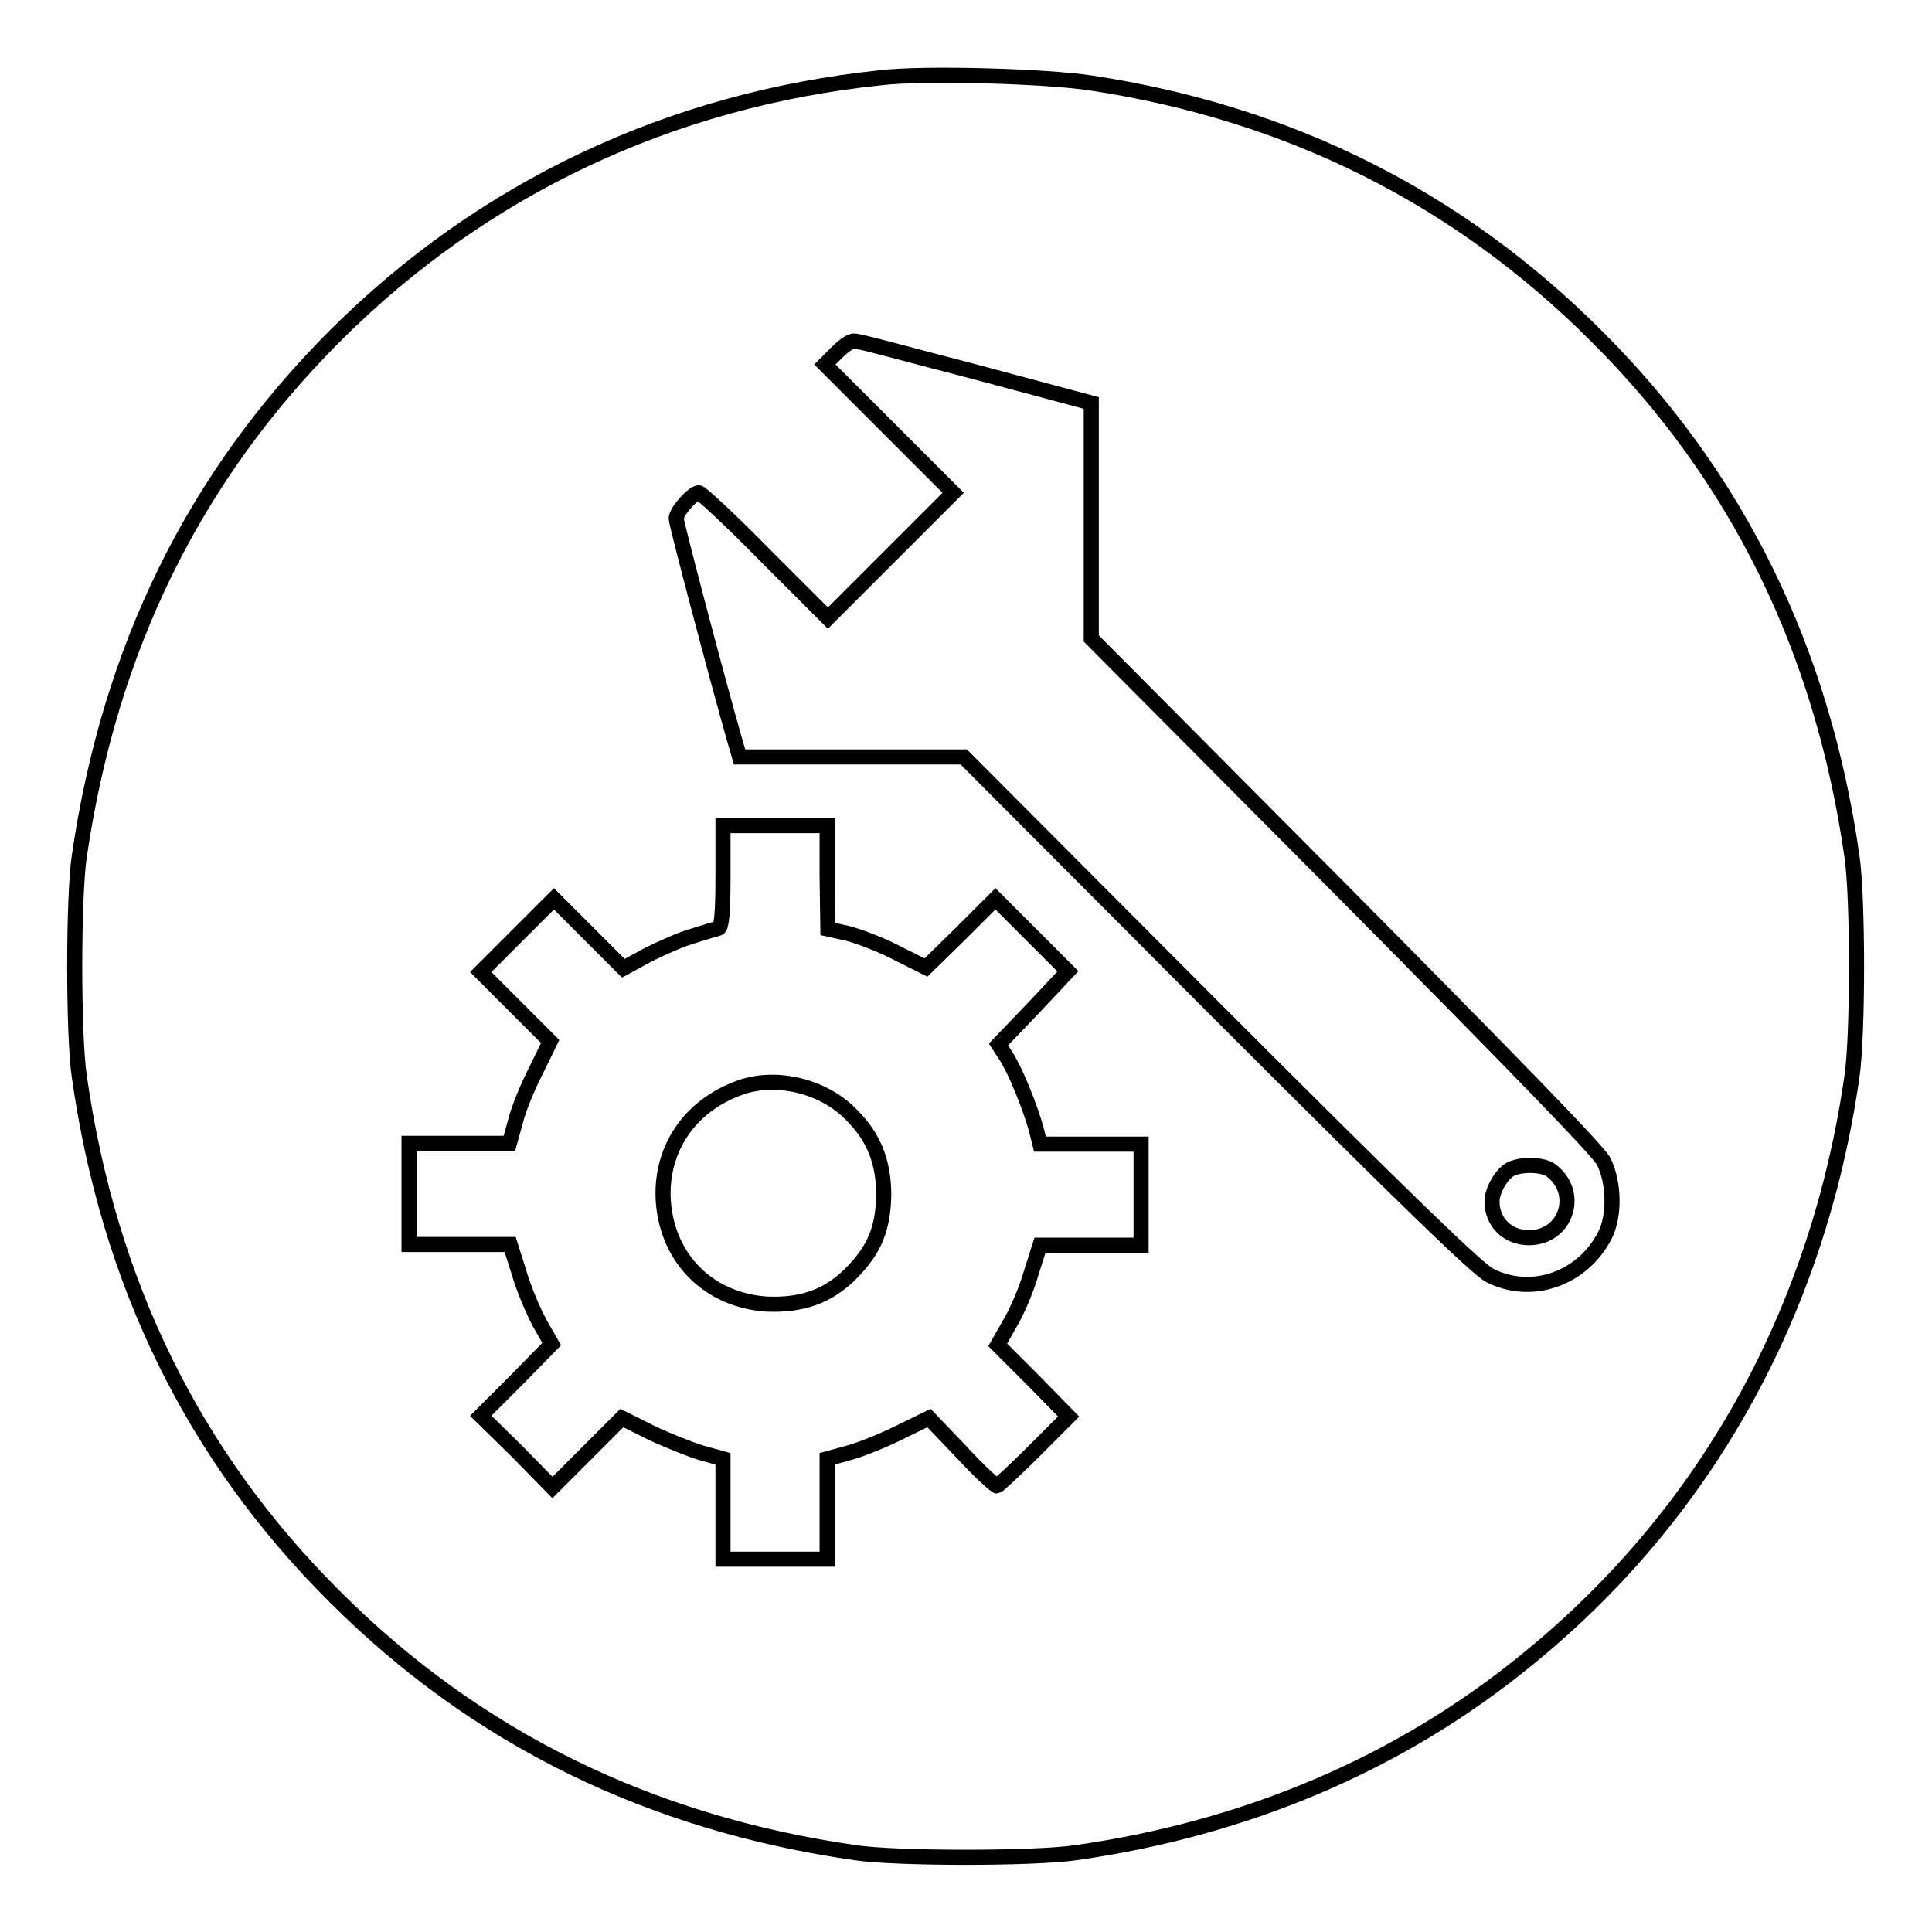 <?xml version="1.0" encoding="utf-8"?>
<!-- Svg Vector Icons : http://www.onlinewebfonts.com/icon -->
<!DOCTYPE svg PUBLIC "-//W3C//DTD SVG 1.1//EN" "http://www.w3.org/Graphics/SVG/1.1/DTD/svg11.dtd">
<svg version="1.1" xmlns="http://www.w3.org/2000/svg" xmlns:xlink="http://www.w3.org/1999/xlink" x="0px" y="0px" viewBox="0 0 256 256" enable-background="new 0 0 256 256" xml:space="preserve">
<g><g><g><path stroke-width="2" fill-opacity="0" stroke="#000000"  d="M116.7,10.3C88.9,13.2,64,24.9,44.4,44.5c-18.8,18.8-29.9,41.6-33.9,69c-0.8,5.5-0.8,23.6,0,29.1c3.9,27.4,15.1,50.3,33.9,69c18.7,18.7,41.7,30,69,33.9c5.4,0.8,23.6,0.8,29.1,0c22.6-3.2,42.9-11.8,59.6-25.4c23.8-19.2,38.8-46.1,43.3-77.5c0.8-5.5,0.8-23.6,0-29.1c-3.9-27.3-15.1-50.3-33.9-69c-18.3-18.3-40.6-29.5-66.9-33.5C138.8,10.1,122.6,9.6,116.7,10.3z M129.3,49.3l15.3,4.1V69v15.6l33.4,33.6c22.4,22.6,33.8,34.3,34.5,35.7c1.4,2.8,1.5,7.3,0.1,9.9c-3,5.7-9.7,8-15.2,5.2c-1.7-0.9-10.8-9.7-36-34.9l-33.7-33.8h-14.9H98l-0.7-2.4c-2.2-7.7-7.7-28.5-7.7-29.2c0-0.9,2.2-3.4,3-3.4c0.3,0,4.3,3.7,8.8,8.3l8.3,8.3l8.3-8.3l8.3-8.3l-8.5-8.5l-8.5-8.5l1.6-1.6c0.9-0.9,1.9-1.6,2.3-1.5C113.6,45.1,120.8,47.1,129.3,49.3z M109.6,116.3l0.1,6.8l2.7,0.6c1.5,0.4,4.4,1.5,6.5,2.6l3.8,1.9l4.6-4.5l4.6-4.6l4.8,4.8l4.8,4.8l-4.6,4.9l-4.6,4.8l1.1,1.7c1.2,1.9,3.1,6.6,3.9,9.5l0.5,2h6.7h6.7v6.7v6.7h-6.7h-6.7l-1.2,3.8c-0.6,2.1-1.9,5.1-2.8,6.6l-1.6,2.8l4.7,4.7l4.7,4.8l-4.6,4.6c-2.5,2.5-4.8,4.6-4.9,4.6c-0.2,0-2.4-2-4.7-4.5l-4.3-4.5l-3.9,1.9c-2.2,1.1-5.2,2.3-6.7,2.7l-2.9,0.8v6.7v6.6h-6.9h-6.9v-6.6v-6.7l-2.9-0.8c-1.6-0.5-4.6-1.7-6.7-2.7l-3.8-1.9l-4.6,4.6l-4.6,4.6l-4.7-4.8l-4.8-4.7l4.7-4.7l4.7-4.8l-1.6-2.8c-0.8-1.5-2.1-4.5-2.7-6.6l-1.2-3.8h-6.7h-6.7v-6.7v-6.7h6.6h6.7l0.8-2.9c0.4-1.6,1.6-4.6,2.7-6.7l1.9-3.9l-4.6-4.6l-4.6-4.6l4.8-4.8l4.9-4.9l4.6,4.6l4.6,4.6l3.3-1.8c1.8-0.9,4.5-2.1,6-2.5c1.5-0.5,3-0.9,3.3-1c0.4-0.1,0.6-1.9,0.6-6.9v-6.7h6.9h6.9L109.6,116.3z"/><path stroke-width="2" fill-opacity="0" stroke="#000000"  d="M200.2,154.9c-1.2,0.6-2.5,2.8-2.5,4.3c0,2.8,2.1,4.8,4.9,4.8c5,0,6.9-6.1,2.8-9C204.3,154.3,201.7,154.2,200.2,154.9z"/><path stroke-width="2" fill-opacity="0" stroke="#000000"  d="M98.1,144.1c-6.8,2.4-10.7,8.3-10.2,15.2c0.6,7.6,6.1,13,13.7,13.5c4.6,0.2,8.1-1,11.1-4c3.2-3.2,4.3-6,4.4-10.4c0-4.4-1.3-7.7-4.2-10.6C109.2,143.9,102.9,142.4,98.1,144.1z"/></g></g></g>
</svg>